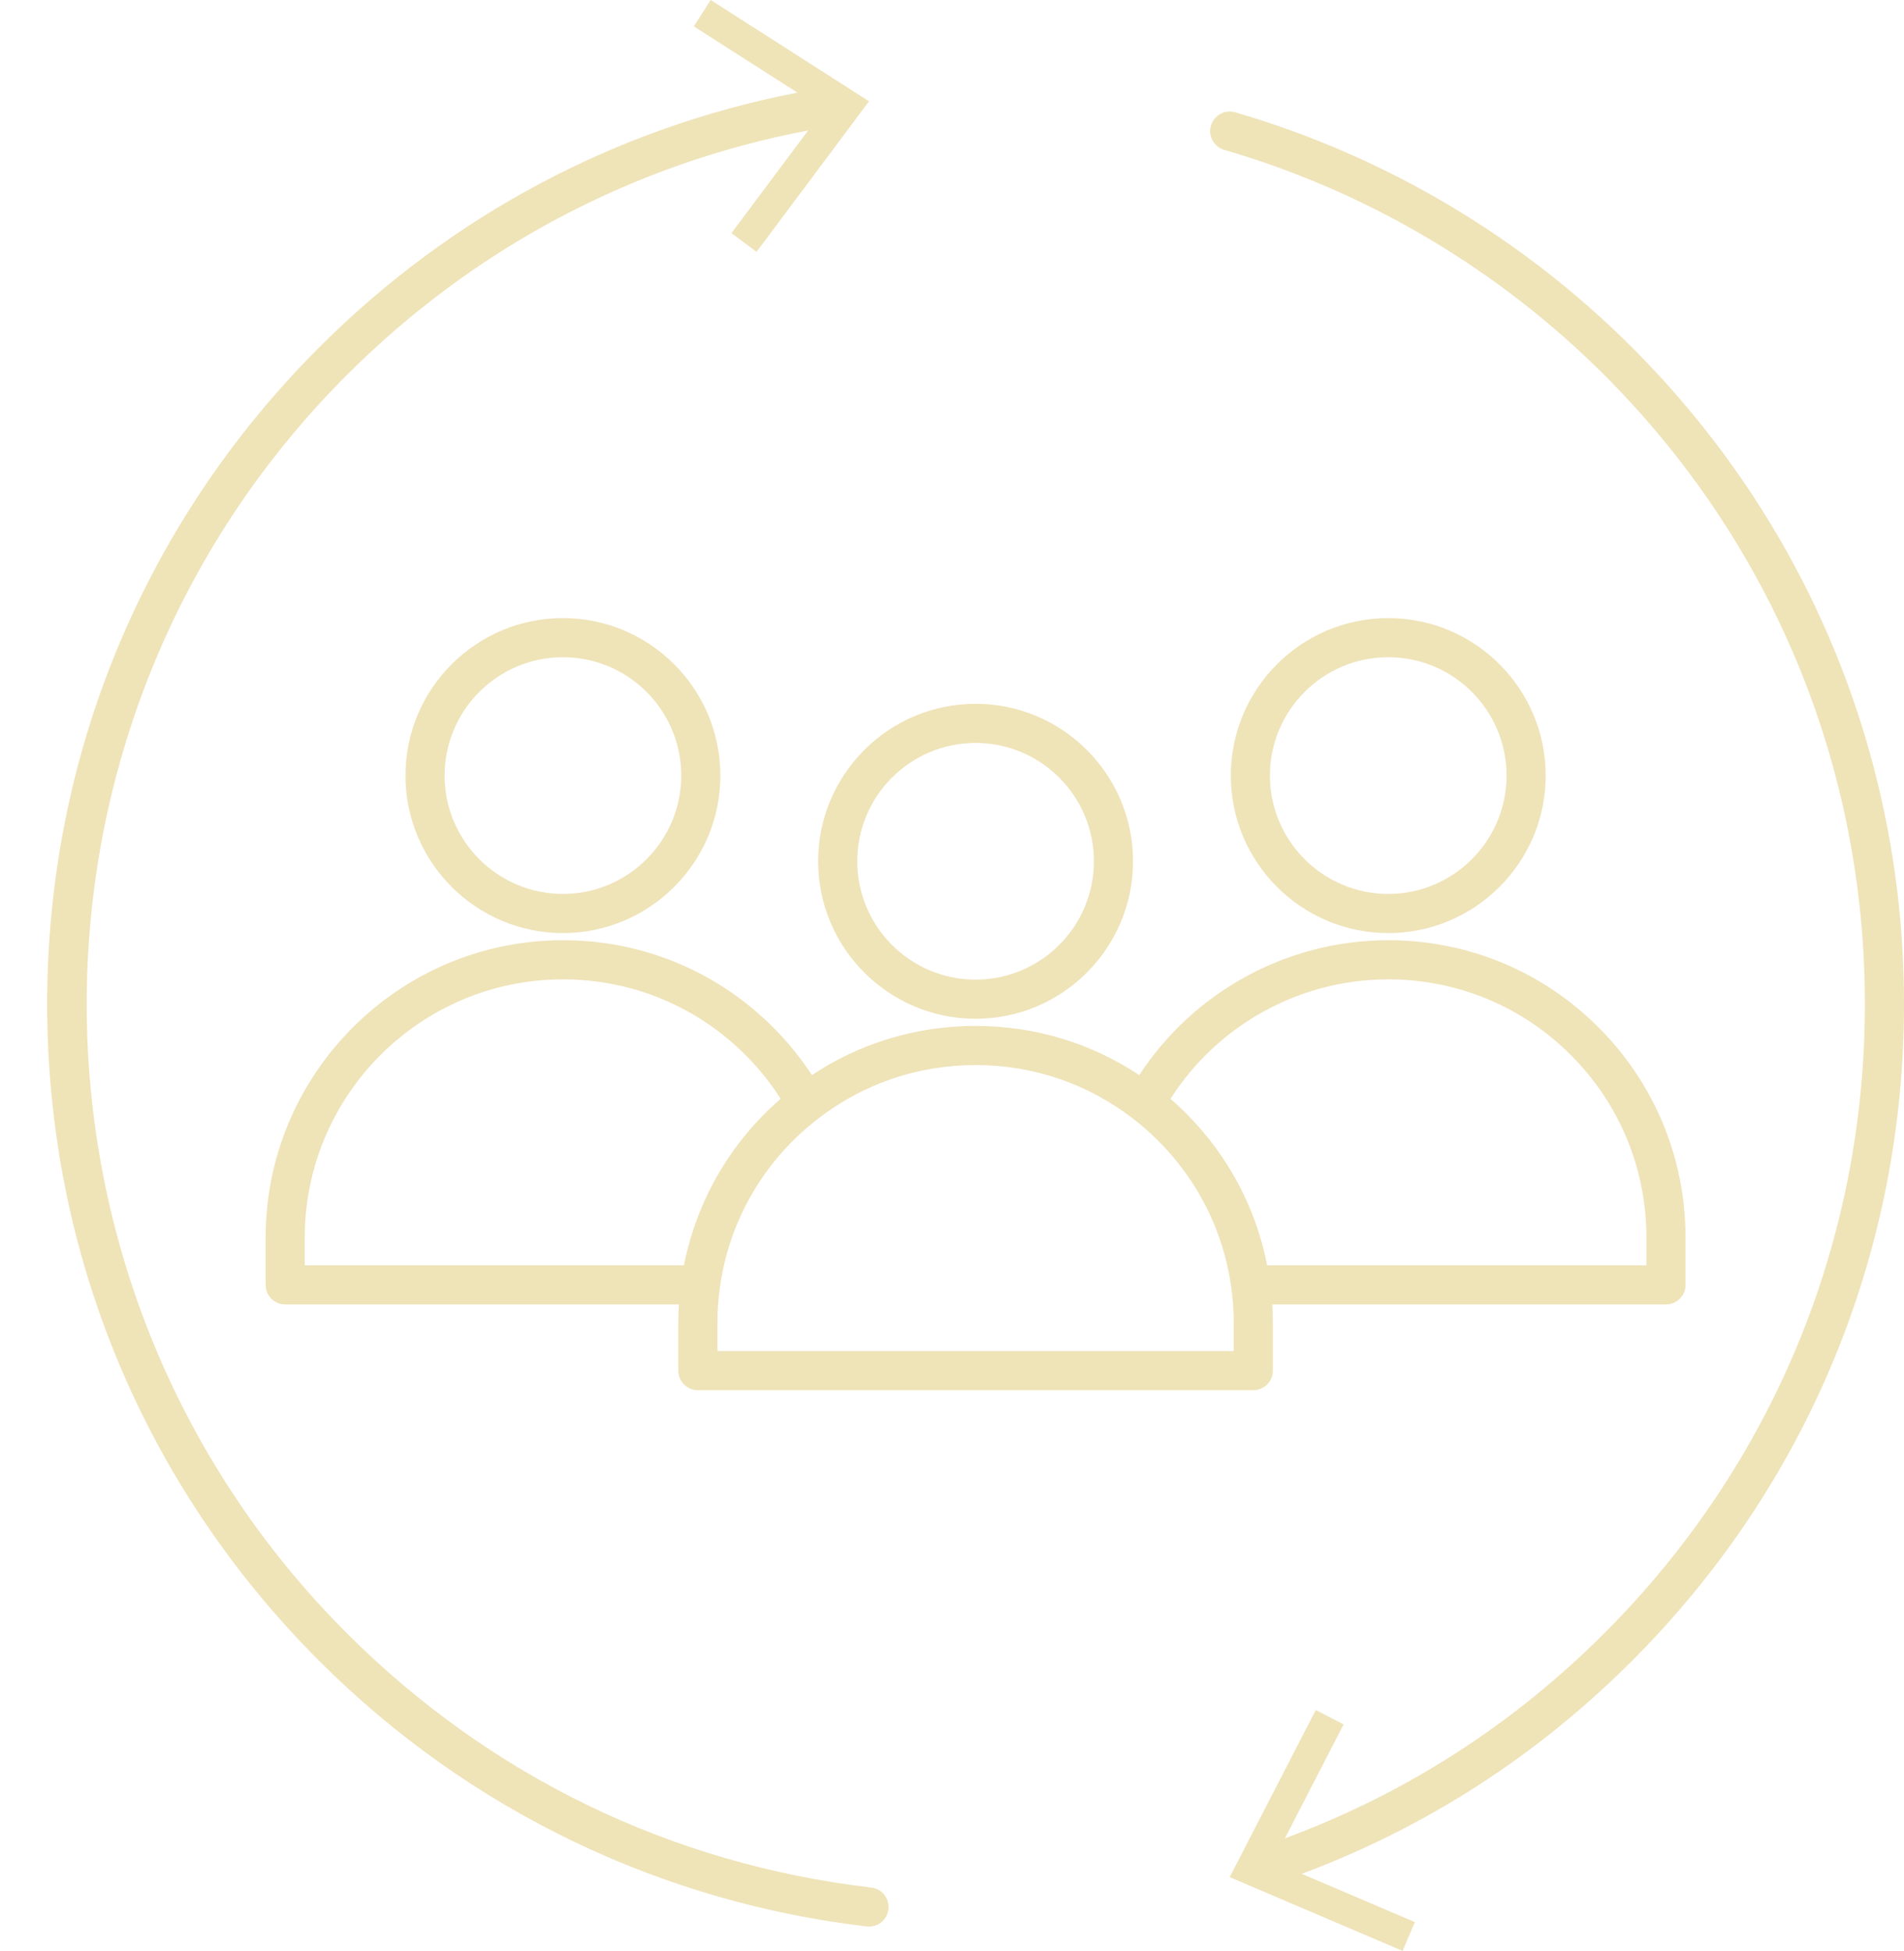 <?xml version="1.0" encoding="UTF-8" standalone="no"?><svg xmlns="http://www.w3.org/2000/svg" xmlns:xlink="http://www.w3.org/1999/xlink" fill="#efe3b8" height="525.2" preserveAspectRatio="xMidYMid meet" version="1" viewBox="-12.7 -0.0 512.7 525.2" width="512.7" zoomAndPan="magnify"><defs><clipPath id="a"><path d="M 313 30 L 500 30 L 500 525.18 L 313 525.18 Z M 313 30"/></clipPath></defs><g><g clip-path="url(#a)" id="change1_1"><path d="M 500 270.312 C 500 203.535 473.996 140.754 426.777 93.535 C 397.02 63.777 360.062 41.891 319.895 30.234 C 317.098 29.426 314.18 31.031 313.371 33.824 C 312.559 36.617 314.168 39.539 316.961 40.348 C 355.426 51.512 390.824 72.477 419.328 100.98 C 464.559 146.211 489.469 206.348 489.469 270.312 C 489.469 334.277 464.559 394.41 419.328 439.641 C 394.605 464.367 365.688 482.914 333.285 494.879 L 349.105 464.207 L 341.605 460.348 L 318.426 505.324 L 364.973 525.18 L 368.285 517.426 L 337.824 504.438 C 371.301 491.934 401.191 472.676 426.777 447.09 C 473.996 399.871 500 337.09 500 270.312"/></g><g id="change1_2"><path d="M 221.918 508.137 C 167.992 501.809 119.152 478.121 80.672 439.641 C -12.699 346.273 -12.699 194.352 80.668 100.98 C 114.906 66.746 157.727 44.082 204.93 35.105 L 184.258 62.754 L 191.02 67.797 L 221.305 27.266 L 178.676 -0.004 L 174.129 7.098 L 202.023 24.934 C 153.105 34.426 108.738 58.02 73.223 93.535 C 26.004 140.754 0 203.535 0 270.312 C 0 337.09 26.004 399.871 73.223 447.09 C 93.449 467.312 116.672 483.762 142.254 495.977 C 166.973 507.777 193.363 515.391 220.691 518.598 C 220.898 518.621 221.105 518.633 221.312 518.633 C 223.945 518.633 226.223 516.66 226.535 513.98 C 226.875 511.094 224.809 508.477 221.918 508.137"/></g><g id="change1_3"><path d="M 250 199.996 C 267.57 199.996 281.863 214.289 281.863 231.855 C 281.863 249.426 267.57 263.719 250 263.719 C 232.434 263.719 218.137 249.426 218.137 231.855 C 218.137 214.289 232.434 199.996 250 199.996 Z M 207.605 231.855 C 207.605 255.234 226.625 274.254 250 274.254 C 273.375 274.254 292.395 255.234 292.395 231.855 C 292.395 208.48 273.375 189.465 250 189.465 C 226.625 189.465 207.605 208.48 207.605 231.855"/></g><g id="change1_4"><path d="M 107.02 208.785 C 107.02 191.215 121.312 176.922 138.883 176.922 C 156.449 176.922 170.742 191.215 170.742 208.785 C 170.742 226.352 156.449 240.648 138.883 240.648 C 121.312 240.648 107.02 226.352 107.02 208.785 Z M 181.273 208.785 C 181.273 185.406 162.258 166.391 138.883 166.391 C 115.504 166.391 96.484 185.406 96.484 208.785 C 96.484 232.16 115.504 251.18 138.883 251.18 C 162.258 251.18 181.273 232.16 181.273 208.785"/></g><g id="change1_5"><path d="M 361.117 263.645 C 379.688 263.645 397.145 270.875 410.277 284.008 C 423.41 297.141 430.641 314.598 430.641 333.164 L 430.641 340.629 L 328.516 340.629 C 325.465 325.078 317.953 310.98 306.605 299.633 C 305.281 298.309 303.906 297.035 302.488 295.805 C 315.211 275.863 337.289 263.645 361.117 263.645 Z M 319.52 363.699 L 180.48 363.699 L 180.48 356.238 C 180.48 353.027 180.703 349.789 181.141 346.617 C 183.645 328.527 193.031 312.387 207.57 301.164 C 219.816 291.715 234.488 286.715 250 286.715 C 265.512 286.715 280.184 291.715 292.434 301.168 C 294.789 302.984 297.051 304.973 299.156 307.078 C 309.969 317.891 316.781 331.562 318.859 346.613 C 319.297 349.789 319.52 353.027 319.52 356.238 Z M 69.359 333.164 C 69.359 294.828 100.547 263.645 138.883 263.645 C 157.449 263.645 174.906 270.875 188.039 284.008 C 191.621 287.594 194.793 291.551 197.508 295.801 C 184.004 307.512 174.914 323.16 171.473 340.629 L 69.359 340.629 Z M 294.078 289.414 C 281.004 280.746 265.887 276.184 250 276.184 C 234.113 276.184 218.996 280.746 205.926 289.414 C 202.902 284.789 199.406 280.48 195.484 276.559 C 180.363 261.438 160.262 253.109 138.883 253.109 C 94.738 253.109 58.828 289.023 58.828 333.164 L 58.828 345.895 C 58.828 348.801 61.184 351.16 64.094 351.16 L 170.113 351.16 C 170.008 352.852 169.945 354.547 169.945 356.238 L 169.945 368.965 C 169.945 371.875 172.305 374.234 175.215 374.234 L 324.785 374.234 C 327.695 374.234 330.055 371.875 330.055 368.965 L 330.055 356.238 C 330.055 354.547 329.992 352.852 329.887 351.16 L 435.906 351.16 C 438.816 351.16 441.172 348.801 441.172 345.895 L 441.172 333.164 C 441.172 311.781 432.844 291.68 417.727 276.559 C 402.605 261.438 382.504 253.109 361.117 253.109 C 333.973 253.109 308.797 266.887 294.078 289.414"/></g><g id="change1_6"><path d="M 329.258 208.785 C 329.258 191.215 343.551 176.922 361.117 176.922 C 378.688 176.922 392.98 191.215 392.98 208.785 C 392.98 226.352 378.688 240.648 361.117 240.648 C 343.551 240.648 329.258 226.352 329.258 208.785 Z M 403.516 208.785 C 403.516 185.406 384.496 166.391 361.117 166.391 C 337.742 166.391 318.727 185.406 318.727 208.785 C 318.727 232.16 337.742 251.18 361.117 251.18 C 384.496 251.18 403.516 232.16 403.516 208.785"/></g></g></svg>